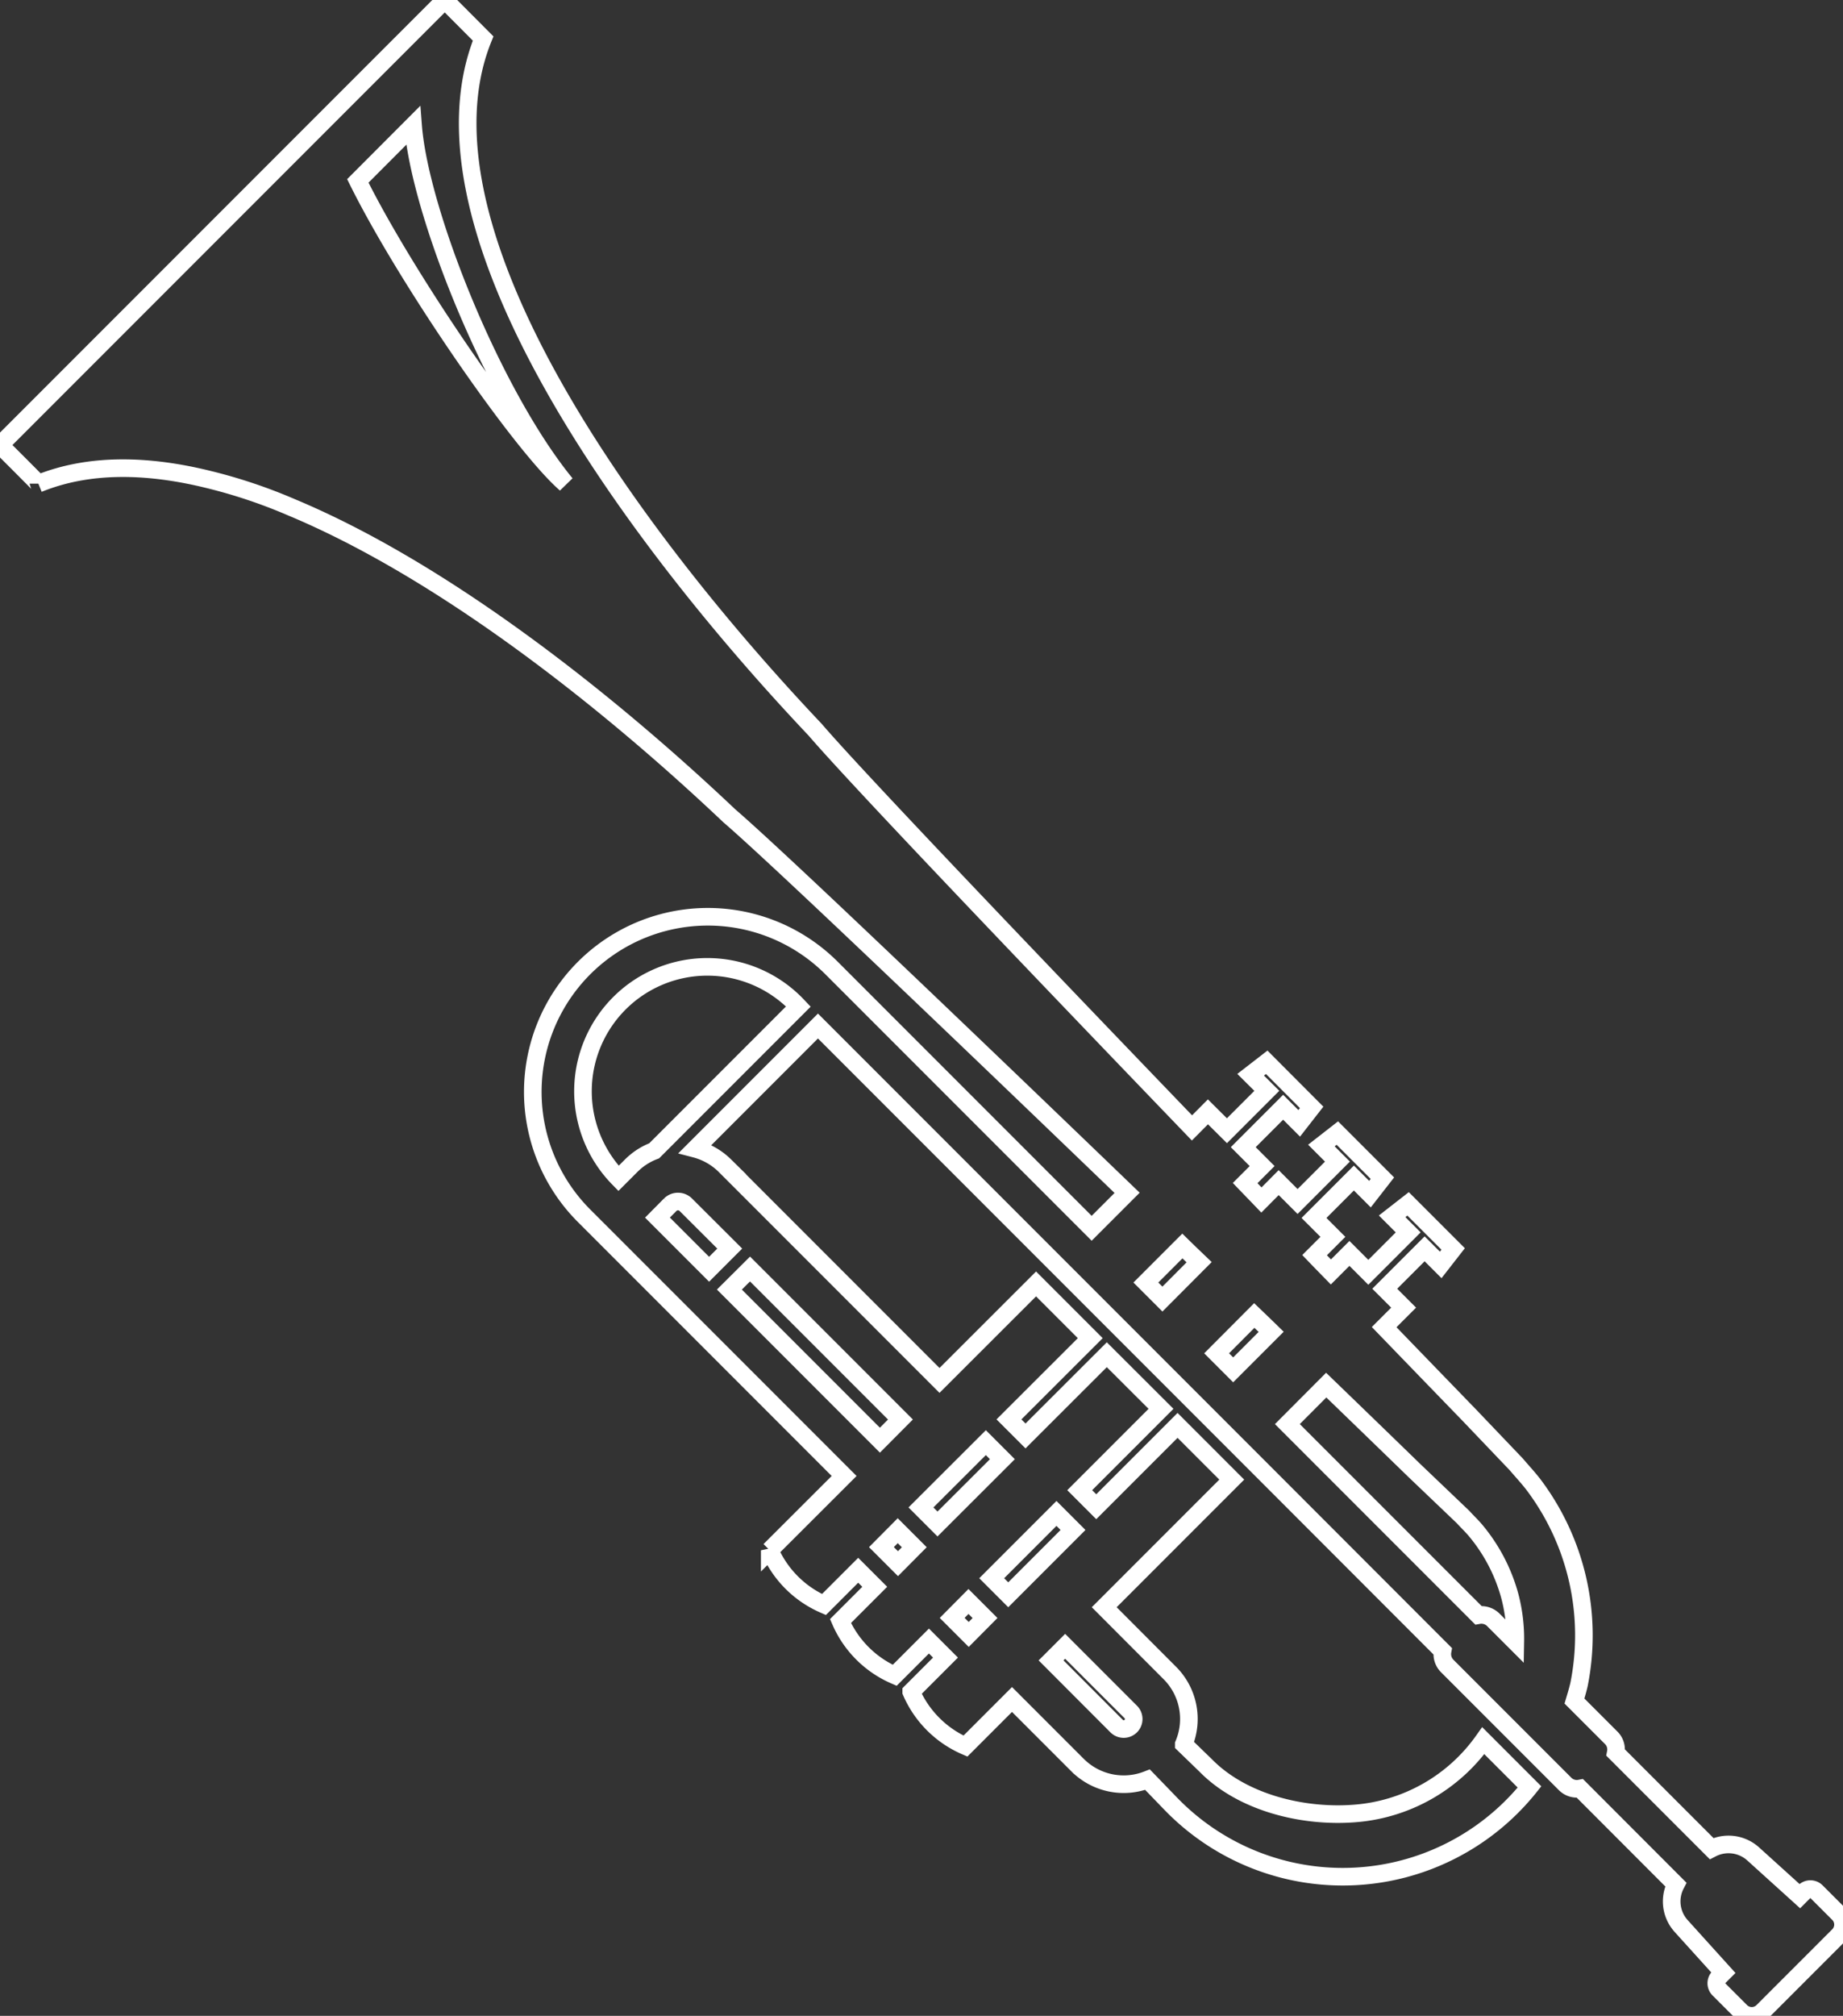 <svg id="contours-trompette" xmlns="http://www.w3.org/2000/svg" xmlns:xlink="http://www.w3.org/1999/xlink" width="157.09" height="171.72" viewBox="0 0 157.09 171.72">
  <rect x="0" y="0" width="157.09" height="171.72" fill="#333333" stroke="none"/>
  <defs>
    <clipPath id="clip-path">
      <rect id="Rectangle_189" data-name="Rectangle 189" width="157.09" height="171.72" fill="none" stroke="#fff" stroke-width="1.5"/>
    </clipPath>
  </defs>
  <g id="Groupe_163" data-name="Groupe 163" clip-path="url(#clip-path)">
    <path id="Tracé_182" data-name="Tracé 182" d="M3.27,41.2c4.28-1.74,9.26-1.66,14.57-.34a44.621,44.621,0,0,1,7.02,2.36c13,5.43,26.99,16.51,37.3,26.27,4.07,3.5,19.8,18.54,33.91,32.12l-3.02,3.02L70.91,82.49a14.92,14.92,0,1,0-21.1,21.1l22.14,22.14-6.34,6.33a8.91,8.91,0,0,0,4.62,4.62l2.92-2.92,1.41,1.41-2.92,2.92a8.91,8.91,0,0,0,4.62,4.62l2.92-2.92,1.41,1.41-2.92,2.92a8.91,8.91,0,0,0,4.62,4.62l3.97-3.97,5.59,5.59a5.559,5.559,0,0,0,5.96,1.24l2.04,2.11a20.393,20.393,0,0,0,30.52-1.49l-3.94-3.94a14.807,14.807,0,0,1-10.98,6.2c-4.36.34-9.55-.9-12.68-4.09l-1.87-1.81a5.536,5.536,0,0,0-1.19-6.07l-5.59-5.6,10.87-10.87-4.62-4.62-6.93,6.93-1.41-1.41,6.93-6.93-4.62-4.61-6.93,6.92L86,120.91l6.93-6.92-4.62-4.62-8.23,8.22-18.3-18.3a5.608,5.608,0,0,0-2.52-1.43L69.72,87.4l32.34,32.34,4.62,4.62,1.8,1.8,14.48,14.49a1.429,1.429,0,0,0,.38,1.25l10.08,10.08a1.4,1.4,0,0,0,1.25.37l8.17,8.18a3.12,3.12,0,0,0,.46,3.54l3.59,3.97-.39.39a.724.724,0,0,0,0,1.02l1.88,1.88a1.316,1.316,0,0,0,1.87,0l6.45-6.45a1.316,1.316,0,0,0,0-1.87l-1.88-1.88a.724.724,0,0,0-1.02,0l-.39.39-3.97-3.59a3.134,3.134,0,0,0-3.55-.46l-8.17-8.17a1.4,1.4,0,0,0-.37-1.25l-3.15-3.15c.14-.47.28-.93.39-1.41a21.318,21.318,0,0,0-3.88-17.02c-.46-.6-.98-1.15-1.47-1.73l-4-4.19s-2.85-2.94-7.26-7.5l1.66-1.66-1.61-1.61,3.4-3.4,1.37,1.37,1.06-1.36-3.84-3.84-1.36,1.06,1.37,1.37-3.4,3.4-1.61-1.61-1.58,1.58c-.45-.46-.92-.94-1.39-1.43l1.56-1.56L112,103.75l3.4-3.4,1.37,1.37,1.06-1.36-3.84-3.84-1.36,1.06L114,98.95l-3.4,3.4-1.61-1.61-1.47,1.48c-.46-.48-.92-.95-1.39-1.44l1.45-1.45-1.61-1.61,3.4-3.4,1.37,1.37,1.06-1.36-3.83-3.84-1.37,1.06,1.38,1.37-3.4,3.4-1.62-1.61-1.36,1.37C88.02,81.97,72.98,66.24,69.48,62.16,53.79,45.59,34.64,19.47,41.18,3.28L37.91,0,0,37.91s3.27,3.26,3.27,3.29m79.3,98.03-1.41-1.41,1.39-1.4,1.41,1.41Zm13.81,6.6a.852.852,0,1,1-1.2,1.21l-5.59-5.6,1.2-1.2Zm-6.33-16.91,1.41,1.41-5.52,5.52-1.41-1.41Zm-6.02-6.03,1.41,1.41-5.53,5.52-1.41-1.41ZM76.54,133.2l-1.41-1.41,1.39-1.4,1.41,1.41Zm.21-12.28L75,122.68,62.17,109.85l1.76-1.75ZM62.2,106.36l-1.76,1.76-4.4-4.4,1.09-1.1a.942.942,0,0,1,1.32,0Zm-6.44-8.33a5.539,5.539,0,0,0-1.95,1.26l-1.09,1.09A10.6,10.6,0,0,1,67.86,85.54l.19.2Zm57.28,19.96c4.57,4.41,7.5,7.26,7.5,7.26l4.17,3.98c.35.39.74.75,1.08,1.16a14.716,14.716,0,0,1,2.91,5.6,14.39,14.39,0,0,1,.46,3.87l-1.89-1.89a1.44,1.44,0,0,0-1.26-.38l-16.28-16.28Zm-6.13-5.93c.49.47.97.93,1.44,1.39l-3.24,3.24-1.41-1.41Zm-6.13-5.92c.48.47.96.93,1.43,1.38l-3.13,3.14-1.41-1.41ZM35.21,10.69c.56,7.35,6.77,22.9,13.01,30.53C44.43,37.94,34.68,23.84,30.5,15.41Z" fill="none" stroke="#fff" stroke-width="1.5"/>
  </g>
</svg>

